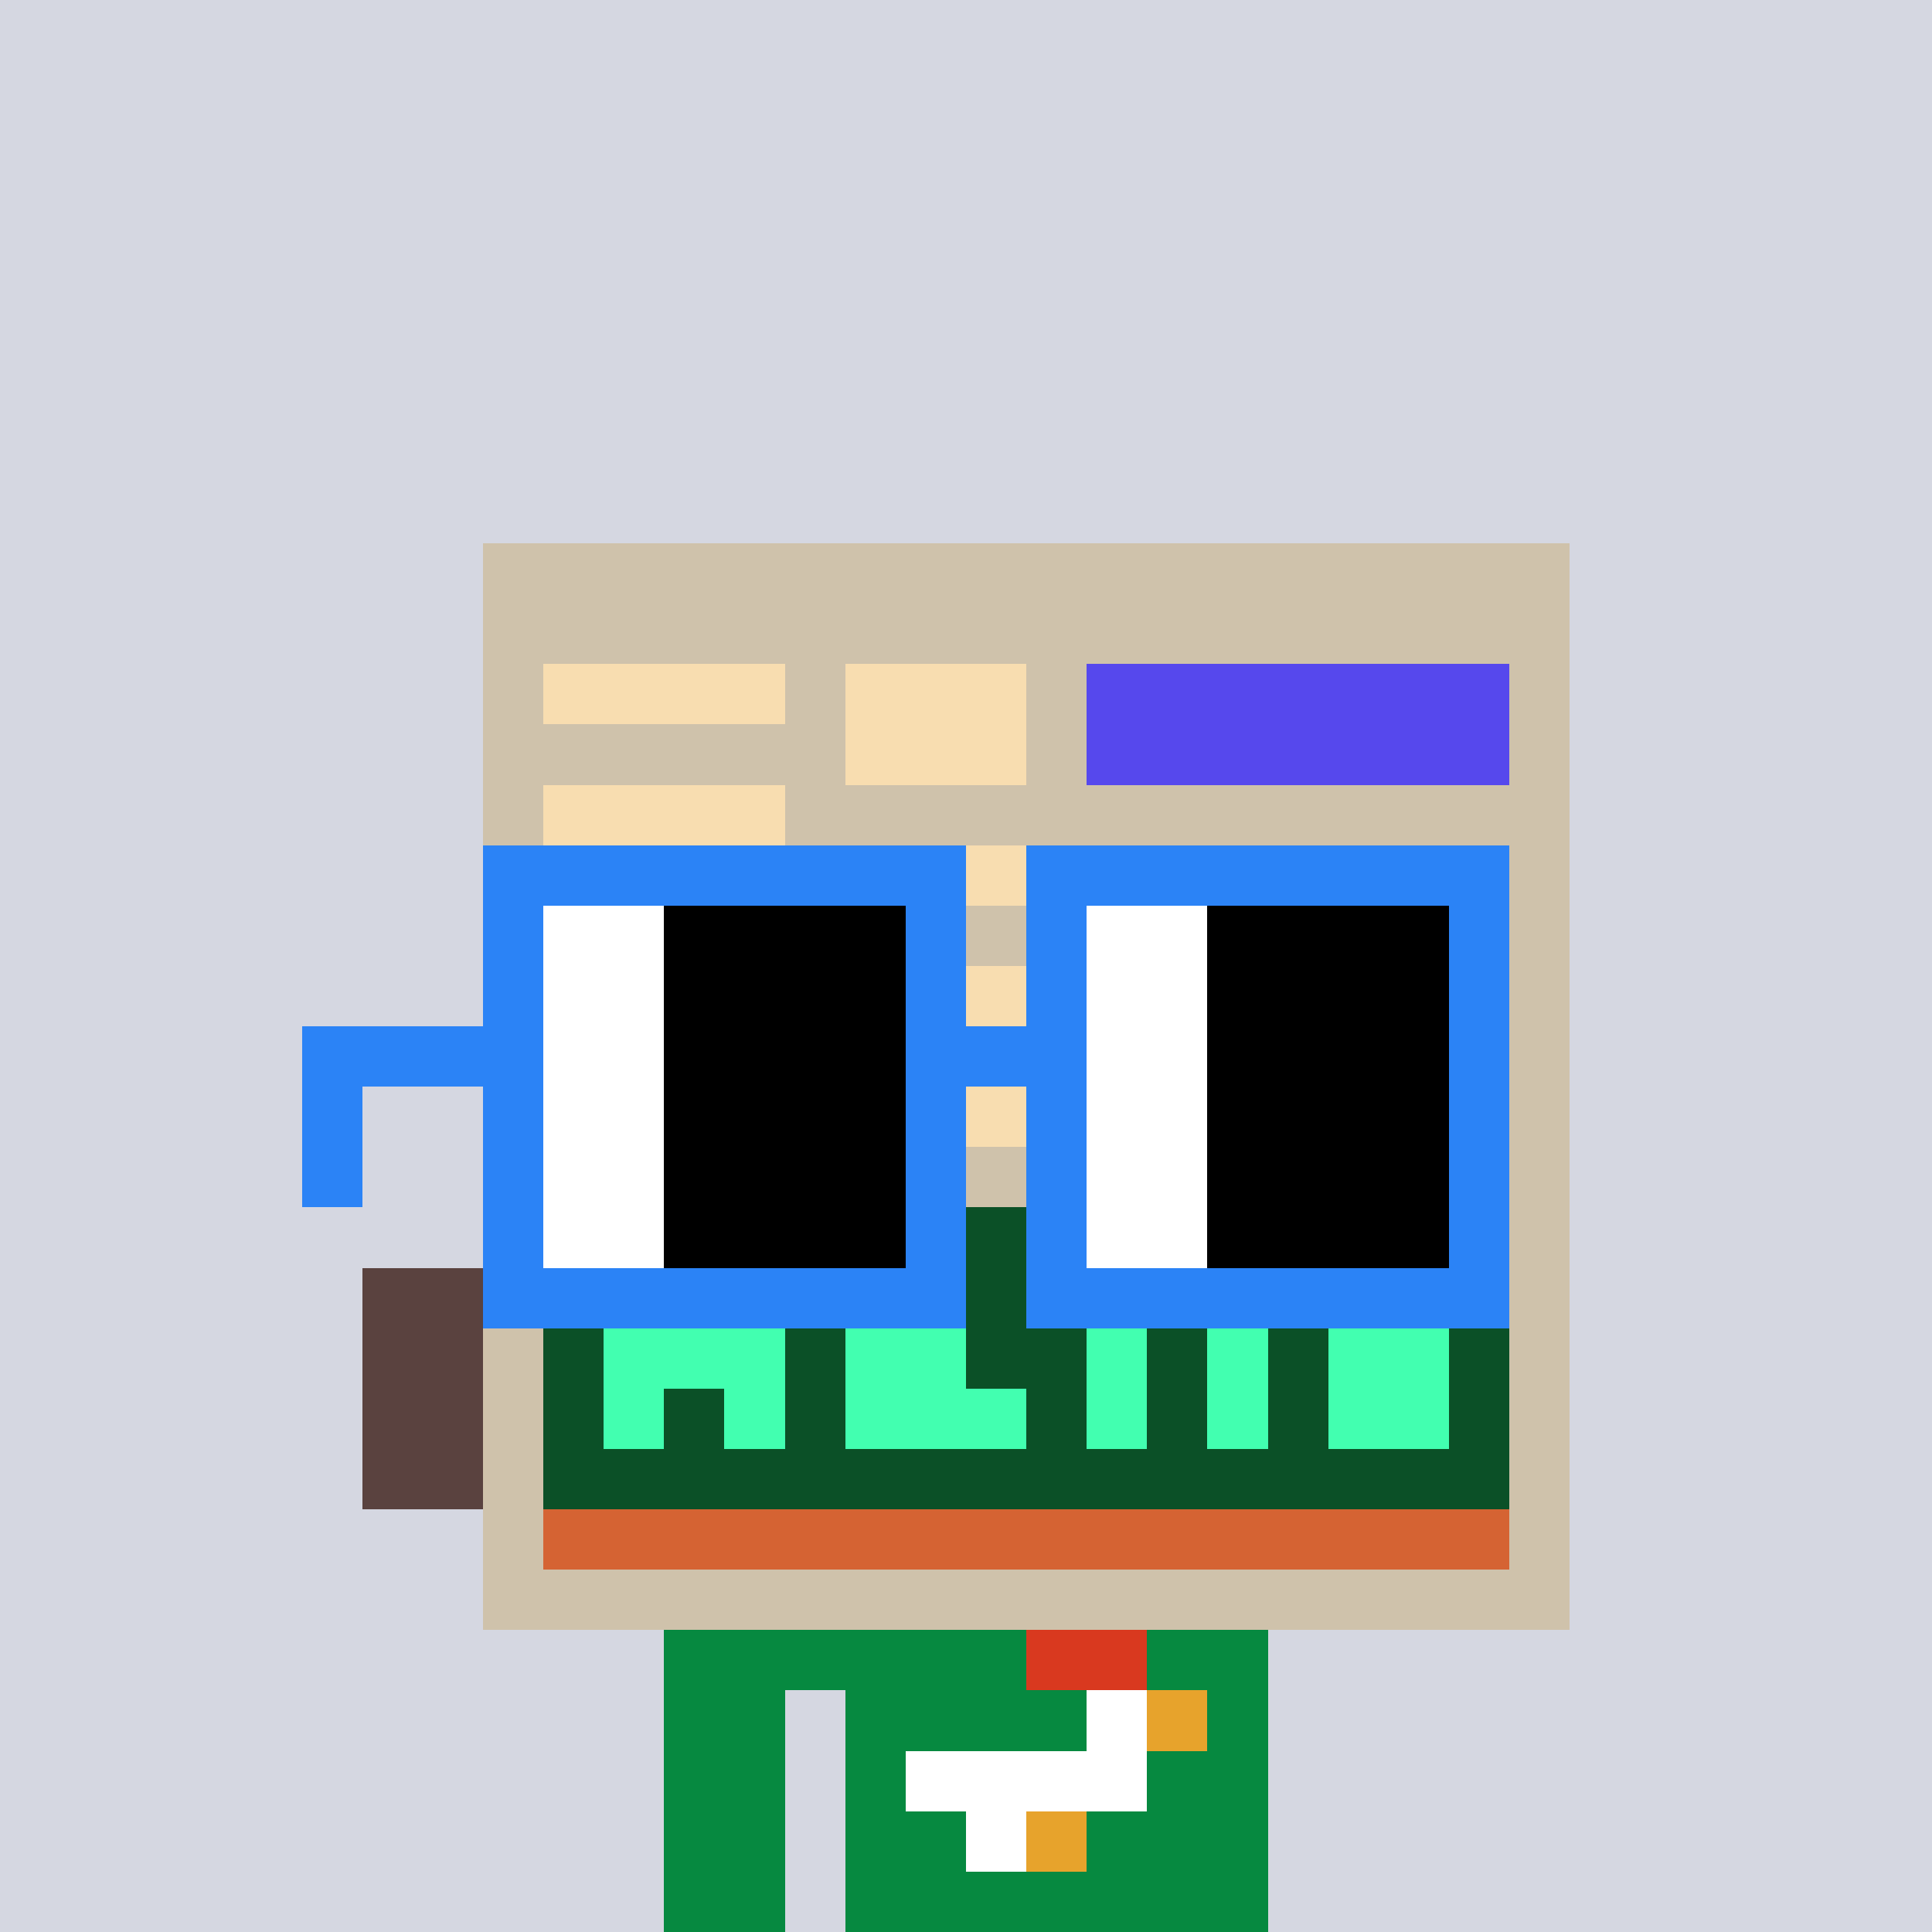 <svg width="320" height="320" viewBox="0 0 320 320" xmlns="http://www.w3.org/2000/svg" shape-rendering="crispEdges"><rect width="100%" height="100%" fill="#d5d7e1" /><rect width="100" height="10" x="110" y="260" fill="#068940" /><rect width="100" height="10" x="110" y="270" fill="#068940" /><rect width="20" height="10" x="110" y="280" fill="#068940" /><rect width="70" height="10" x="140" y="280" fill="#068940" /><rect width="20" height="10" x="110" y="290" fill="#068940" /><rect width="70" height="10" x="140" y="290" fill="#068940" /><rect width="20" height="10" x="110" y="300" fill="#068940" /><rect width="70" height="10" x="140" y="300" fill="#068940" /><rect width="20" height="10" x="110" y="310" fill="#068940" /><rect width="70" height="10" x="140" y="310" fill="#068940" /><rect width="20" height="10" x="170" y="270" fill="#d9391f" /><rect width="10" height="10" x="180" y="280" fill="#ffffff" /><rect width="10" height="10" x="190" y="280" fill="#e7a32c" /><rect width="40" height="10" x="150" y="290" fill="#ffffff" /><rect width="10" height="10" x="160" y="300" fill="#ffffff" /><rect width="10" height="10" x="170" y="300" fill="#e7a32c" /><rect width="180" height="10" x="80" y="90" fill="#cfc2ab" /><rect width="180" height="10" x="80" y="100" fill="#cfc2ab" /><rect width="10" height="10" x="80" y="110" fill="#cfc2ab" /><rect width="40" height="10" x="90" y="110" fill="#f8ddb0" /><rect width="10" height="10" x="130" y="110" fill="#cfc2ab" /><rect width="30" height="10" x="140" y="110" fill="#f8ddb0" /><rect width="10" height="10" x="170" y="110" fill="#cfc2ab" /><rect width="70" height="10" x="180" y="110" fill="#5648ed" /><rect width="10" height="10" x="250" y="110" fill="#cfc2ab" /><rect width="60" height="10" x="80" y="120" fill="#cfc2ab" /><rect width="30" height="10" x="140" y="120" fill="#f8ddb0" /><rect width="10" height="10" x="170" y="120" fill="#cfc2ab" /><rect width="70" height="10" x="180" y="120" fill="#5648ed" /><rect width="10" height="10" x="250" y="120" fill="#cfc2ab" /><rect width="10" height="10" x="80" y="130" fill="#cfc2ab" /><rect width="40" height="10" x="90" y="130" fill="#f8ddb0" /><rect width="130" height="10" x="130" y="130" fill="#cfc2ab" /><rect width="60" height="10" x="80" y="140" fill="#cfc2ab" /><rect width="30" height="10" x="140" y="140" fill="#f8ddb0" /><rect width="10" height="10" x="170" y="140" fill="#cfc2ab" /><rect width="30" height="10" x="180" y="140" fill="#f8ddb0" /><rect width="10" height="10" x="210" y="140" fill="#cfc2ab" /><rect width="30" height="10" x="220" y="140" fill="#f8ddb0" /><rect width="10" height="10" x="250" y="140" fill="#cfc2ab" /><rect width="10" height="10" x="80" y="150" fill="#cfc2ab" /><rect width="40" height="10" x="90" y="150" fill="#f8ddb0" /><rect width="130" height="10" x="130" y="150" fill="#cfc2ab" /><rect width="60" height="10" x="80" y="160" fill="#cfc2ab" /><rect width="30" height="10" x="140" y="160" fill="#f8ddb0" /><rect width="10" height="10" x="170" y="160" fill="#cfc2ab" /><rect width="30" height="10" x="180" y="160" fill="#f8ddb0" /><rect width="10" height="10" x="210" y="160" fill="#cfc2ab" /><rect width="30" height="10" x="220" y="160" fill="#f8ddb0" /><rect width="10" height="10" x="250" y="160" fill="#cfc2ab" /><rect width="10" height="10" x="80" y="170" fill="#cfc2ab" /><rect width="40" height="10" x="90" y="170" fill="#d22209" /><rect width="130" height="10" x="130" y="170" fill="#cfc2ab" /><rect width="10" height="10" x="80" y="180" fill="#cfc2ab" /><rect width="40" height="10" x="90" y="180" fill="#d22209" /><rect width="10" height="10" x="130" y="180" fill="#cfc2ab" /><rect width="30" height="10" x="140" y="180" fill="#f8ddb0" /><rect width="10" height="10" x="170" y="180" fill="#cfc2ab" /><rect width="30" height="10" x="180" y="180" fill="#f8ddb0" /><rect width="10" height="10" x="210" y="180" fill="#cfc2ab" /><rect width="30" height="10" x="220" y="180" fill="#f8ddb0" /><rect width="10" height="10" x="250" y="180" fill="#cfc2ab" /><rect width="180" height="10" x="80" y="190" fill="#cfc2ab" /><rect width="10" height="10" x="80" y="200" fill="#cfc2ab" /><rect width="160" height="10" x="90" y="200" fill="#0b5027" /><rect width="10" height="10" x="250" y="200" fill="#cfc2ab" /><rect width="20" height="10" x="60" y="210" fill="#5a423f" /><rect width="10" height="10" x="80" y="210" fill="#cfc2ab" /><rect width="10" height="10" x="90" y="210" fill="#0b5027" /><rect width="10" height="10" x="100" y="210" fill="#42ffb0" /><rect width="30" height="10" x="110" y="210" fill="#0b5027" /><rect width="10" height="10" x="140" y="210" fill="#42ffb0" /><rect width="30" height="10" x="150" y="210" fill="#0b5027" /><rect width="10" height="10" x="180" y="210" fill="#42ffb0" /><rect width="10" height="10" x="190" y="210" fill="#0b5027" /><rect width="10" height="10" x="200" y="210" fill="#42ffb0" /><rect width="10" height="10" x="210" y="210" fill="#0b5027" /><rect width="20" height="10" x="220" y="210" fill="#42ffb0" /><rect width="10" height="10" x="240" y="210" fill="#0b5027" /><rect width="10" height="10" x="250" y="210" fill="#cfc2ab" /><rect width="20" height="10" x="60" y="220" fill="#5a423f" /><rect width="10" height="10" x="80" y="220" fill="#cfc2ab" /><rect width="10" height="10" x="90" y="220" fill="#0b5027" /><rect width="30" height="10" x="100" y="220" fill="#42ffb0" /><rect width="10" height="10" x="130" y="220" fill="#0b5027" /><rect width="20" height="10" x="140" y="220" fill="#42ffb0" /><rect width="20" height="10" x="160" y="220" fill="#0b5027" /><rect width="10" height="10" x="180" y="220" fill="#42ffb0" /><rect width="10" height="10" x="190" y="220" fill="#0b5027" /><rect width="10" height="10" x="200" y="220" fill="#42ffb0" /><rect width="10" height="10" x="210" y="220" fill="#0b5027" /><rect width="20" height="10" x="220" y="220" fill="#42ffb0" /><rect width="10" height="10" x="240" y="220" fill="#0b5027" /><rect width="10" height="10" x="250" y="220" fill="#cfc2ab" /><rect width="20" height="10" x="60" y="230" fill="#5a423f" /><rect width="10" height="10" x="80" y="230" fill="#cfc2ab" /><rect width="10" height="10" x="90" y="230" fill="#0b5027" /><rect width="10" height="10" x="100" y="230" fill="#42ffb0" /><rect width="10" height="10" x="110" y="230" fill="#0b5027" /><rect width="10" height="10" x="120" y="230" fill="#42ffb0" /><rect width="10" height="10" x="130" y="230" fill="#0b5027" /><rect width="30" height="10" x="140" y="230" fill="#42ffb0" /><rect width="10" height="10" x="170" y="230" fill="#0b5027" /><rect width="10" height="10" x="180" y="230" fill="#42ffb0" /><rect width="10" height="10" x="190" y="230" fill="#0b5027" /><rect width="10" height="10" x="200" y="230" fill="#42ffb0" /><rect width="10" height="10" x="210" y="230" fill="#0b5027" /><rect width="20" height="10" x="220" y="230" fill="#42ffb0" /><rect width="10" height="10" x="240" y="230" fill="#0b5027" /><rect width="10" height="10" x="250" y="230" fill="#cfc2ab" /><rect width="20" height="10" x="60" y="240" fill="#5a423f" /><rect width="10" height="10" x="80" y="240" fill="#cfc2ab" /><rect width="160" height="10" x="90" y="240" fill="#0b5027" /><rect width="10" height="10" x="250" y="240" fill="#cfc2ab" /><rect width="10" height="10" x="80" y="250" fill="#cfc2ab" /><rect width="160" height="10" x="90" y="250" fill="#d56333" /><rect width="10" height="10" x="250" y="250" fill="#cfc2ab" /><rect width="180" height="10" x="80" y="260" fill="#cfc2ab" /><rect width="80" height="10" x="80" y="140" fill="#2b83f6" /><rect width="80" height="10" x="170" y="140" fill="#2b83f6" /><rect width="10" height="10" x="80" y="150" fill="#2b83f6" /><rect width="20" height="10" x="90" y="150" fill="#ffffff" /><rect width="40" height="10" x="110" y="150" fill="#000000" /><rect width="10" height="10" x="150" y="150" fill="#2b83f6" /><rect width="10" height="10" x="170" y="150" fill="#2b83f6" /><rect width="20" height="10" x="180" y="150" fill="#ffffff" /><rect width="40" height="10" x="200" y="150" fill="#000000" /><rect width="10" height="10" x="240" y="150" fill="#2b83f6" /><rect width="10" height="10" x="80" y="160" fill="#2b83f6" /><rect width="20" height="10" x="90" y="160" fill="#ffffff" /><rect width="40" height="10" x="110" y="160" fill="#000000" /><rect width="10" height="10" x="150" y="160" fill="#2b83f6" /><rect width="10" height="10" x="170" y="160" fill="#2b83f6" /><rect width="20" height="10" x="180" y="160" fill="#ffffff" /><rect width="40" height="10" x="200" y="160" fill="#000000" /><rect width="10" height="10" x="240" y="160" fill="#2b83f6" /><rect width="40" height="10" x="50" y="170" fill="#2b83f6" /><rect width="20" height="10" x="90" y="170" fill="#ffffff" /><rect width="40" height="10" x="110" y="170" fill="#000000" /><rect width="30" height="10" x="150" y="170" fill="#2b83f6" /><rect width="20" height="10" x="180" y="170" fill="#ffffff" /><rect width="40" height="10" x="200" y="170" fill="#000000" /><rect width="10" height="10" x="240" y="170" fill="#2b83f6" /><rect width="10" height="10" x="50" y="180" fill="#2b83f6" /><rect width="10" height="10" x="80" y="180" fill="#2b83f6" /><rect width="20" height="10" x="90" y="180" fill="#ffffff" /><rect width="40" height="10" x="110" y="180" fill="#000000" /><rect width="10" height="10" x="150" y="180" fill="#2b83f6" /><rect width="10" height="10" x="170" y="180" fill="#2b83f6" /><rect width="20" height="10" x="180" y="180" fill="#ffffff" /><rect width="40" height="10" x="200" y="180" fill="#000000" /><rect width="10" height="10" x="240" y="180" fill="#2b83f6" /><rect width="10" height="10" x="50" y="190" fill="#2b83f6" /><rect width="10" height="10" x="80" y="190" fill="#2b83f6" /><rect width="20" height="10" x="90" y="190" fill="#ffffff" /><rect width="40" height="10" x="110" y="190" fill="#000000" /><rect width="10" height="10" x="150" y="190" fill="#2b83f6" /><rect width="10" height="10" x="170" y="190" fill="#2b83f6" /><rect width="20" height="10" x="180" y="190" fill="#ffffff" /><rect width="40" height="10" x="200" y="190" fill="#000000" /><rect width="10" height="10" x="240" y="190" fill="#2b83f6" /><rect width="10" height="10" x="80" y="200" fill="#2b83f6" /><rect width="20" height="10" x="90" y="200" fill="#ffffff" /><rect width="40" height="10" x="110" y="200" fill="#000000" /><rect width="10" height="10" x="150" y="200" fill="#2b83f6" /><rect width="10" height="10" x="170" y="200" fill="#2b83f6" /><rect width="20" height="10" x="180" y="200" fill="#ffffff" /><rect width="40" height="10" x="200" y="200" fill="#000000" /><rect width="10" height="10" x="240" y="200" fill="#2b83f6" /><rect width="80" height="10" x="80" y="210" fill="#2b83f6" /><rect width="80" height="10" x="170" y="210" fill="#2b83f6" /></svg>